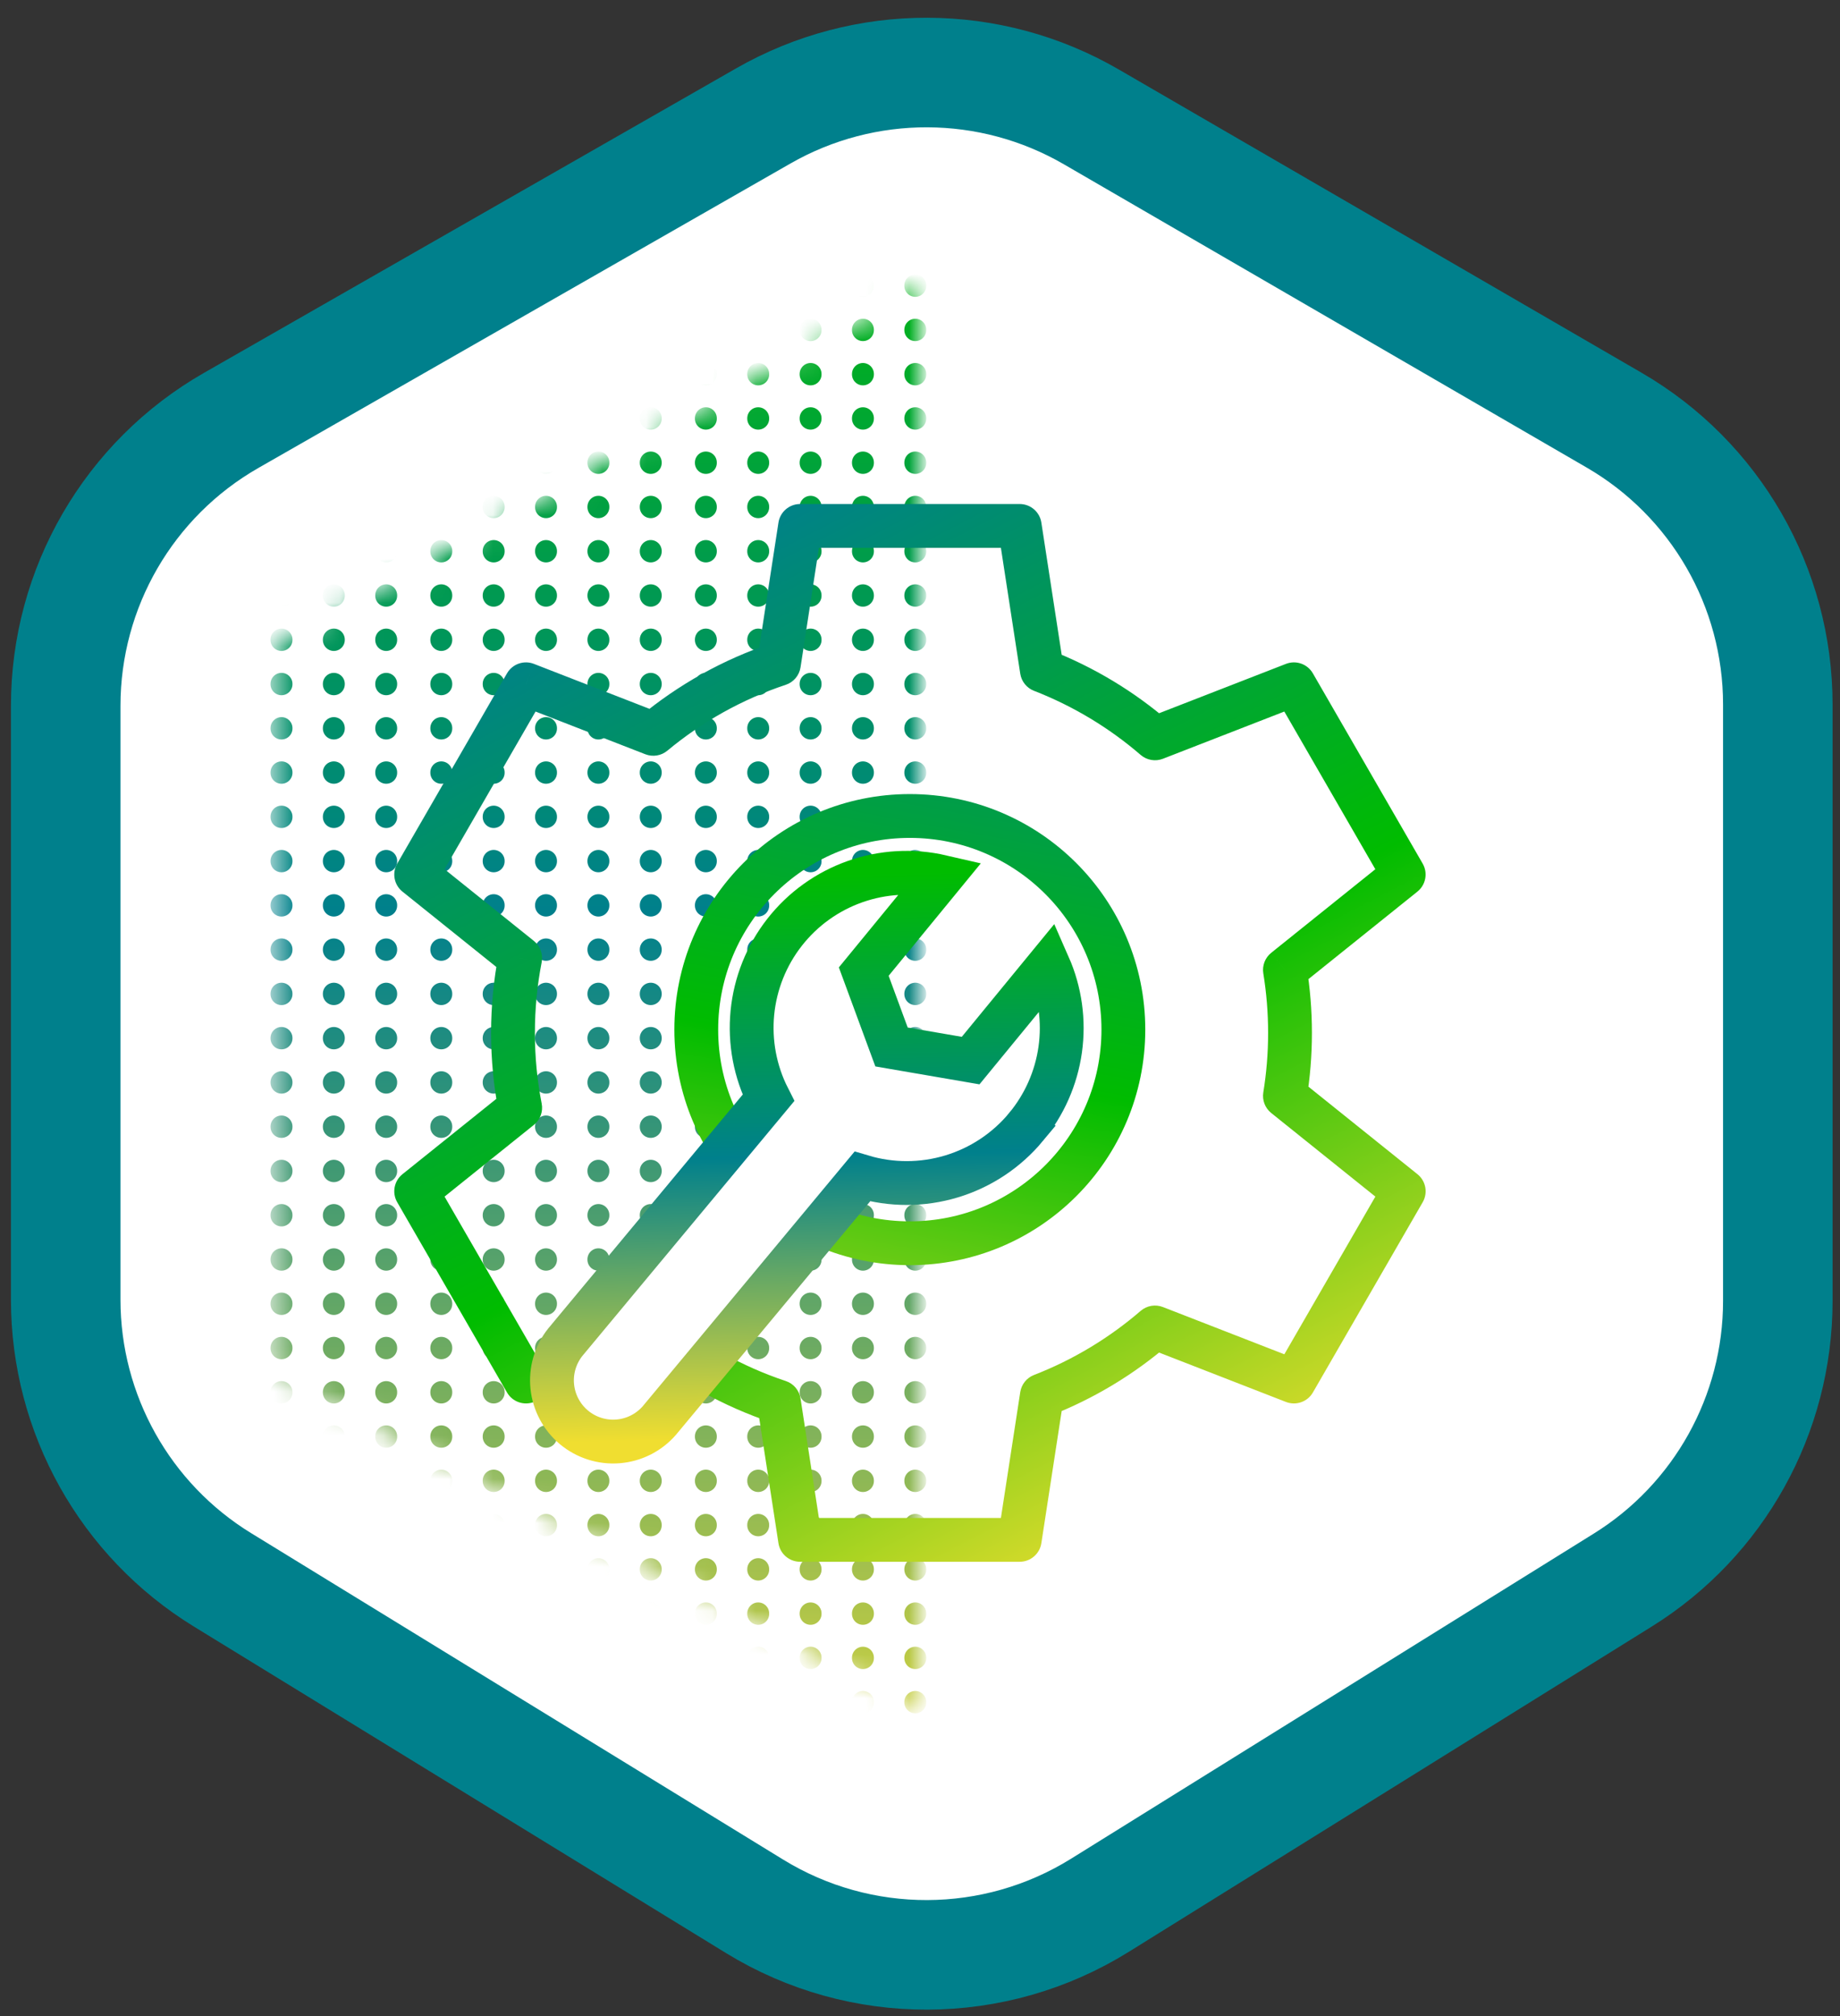 <?xml version="1.0" encoding="UTF-8"?> <svg xmlns="http://www.w3.org/2000/svg" width="84" height="92" viewBox="0 0 84 92" fill="none"><rect x="0" y="0" width="84" height="92" fill="#333333" stroke="none"/><path d="M73.685 19.171L49.82 5.333C45.194 2.651 39.49 2.634 34.848 5.289L10.552 19.186C5.882 21.857 3 26.826 3 32.206V59.307C3 64.524 5.711 69.366 10.158 72.094L34.45 86.993C39.29 89.962 45.391 89.943 50.213 86.945L74.081 72.105C78.484 69.368 81.161 64.551 81.161 59.367V32.147C81.161 26.798 78.313 21.854 73.685 19.171Z" fill="white" stroke="#00808C" stroke-width="5"></path><mask id="mask0_53_98" style="mask-type:alpha" maskUnits="userSpaceOnUse" x="12" y="13" width="30" height="65"><path d="M41.483 77.143V14L13 29.786V62.387L41.483 77.143Z" fill="#D9D9D9" stroke="black"></path></mask><g mask="url(#mask0_53_98)"><path d="M32.224 6.965V85.468M20.146 6.965V85.468M8.069 6.965V85.468M-4.008 6.965V85.468M-16.086 6.965V85.468M-28.163 6.965V85.468M-40.24 6.965V85.468M-52.318 6.965V85.468M-64.395 6.965V85.468M-76.472 6.965V85.468M-88.55 6.965V85.468M-100.627 6.965V85.468M-112.704 6.965V85.468M-124.782 6.965V85.468" stroke="url(#paint0_linear_53_98)" stroke-linecap="round" stroke-dasharray="0.02 2"></path><path d="M34.614 6.965V85.468M22.537 6.965V85.468M10.459 6.965V85.468M-1.618 6.965V85.468M-13.695 6.965V85.468M-25.773 6.965V85.468M-37.85 6.965V85.468M-49.927 6.965V85.468M-62.005 6.965V85.468M-74.082 6.965V85.468M-86.159 6.965V85.468M-98.237 6.965V85.468M-110.314 6.965V85.468M-122.391 6.965V85.468" stroke="url(#paint1_linear_53_98)" stroke-linecap="round" stroke-dasharray="0.02 2"></path><path d="M37.005 6.965V85.468M24.927 6.965V85.468M12.85 6.965V85.468M0.773 6.965V85.468M-11.305 6.965V85.468M-23.382 6.965V85.468M-35.459 6.965V85.468M-47.537 6.965V85.468M-59.614 6.965V85.468M-71.691 6.965V85.468M-83.769 6.965V85.468M-95.846 6.965V85.468M-107.923 6.965V85.468M-120.001 6.965V85.468" stroke="url(#paint2_linear_53_98)" stroke-linecap="round" stroke-dasharray="0.02 2"></path><path d="M39.395 6.965V85.468M27.318 6.965V85.468M15.24 6.965V85.468M3.163 6.965V85.468M-8.914 6.965V85.468M-20.992 6.965V85.468M-33.069 6.965V85.468M-45.146 6.965V85.468M-57.224 6.965V85.468M-69.301 6.965V85.468M-81.378 6.965V85.468M-93.456 6.965V85.468M-105.533 6.965V85.468M-117.61 6.965V85.468" stroke="url(#paint3_linear_53_98)" stroke-linecap="round" stroke-dasharray="0.02 2"></path><path d="M41.785 6.965V85.468M29.708 6.965V85.468M17.631 6.965V85.468M5.554 6.965V85.468M-6.524 6.965V85.468M-18.601 6.965V85.468M-30.678 6.965V85.468M-42.756 6.965V85.468M-54.833 6.965V85.468M-66.91 6.965V85.468M-78.988 6.965V85.468M-91.065 6.965V85.468M-103.142 6.965V85.468M-115.22 6.965V85.468" stroke="url(#paint4_linear_53_98)" stroke-linecap="round" stroke-dasharray="0.02 2"></path></g><path d="M46.551 24L47.54 23.848C47.465 23.36 47.045 23 46.551 23V24ZM36.526 24V23C36.033 23 35.613 23.36 35.538 23.848L36.526 24ZM47.566 30.592L46.577 30.744C46.632 31.098 46.871 31.395 47.204 31.524L47.566 30.592ZM52.728 33.693L52.075 34.451C52.355 34.692 52.745 34.759 53.09 34.625L52.728 33.693ZM59.069 31.227L59.935 30.727C59.688 30.299 59.167 30.116 58.707 30.295L59.069 31.227ZM64.082 39.909L64.707 40.688C65.092 40.38 65.194 39.836 64.948 39.409L64.082 39.909ZM58.66 44.26L58.034 43.48C57.753 43.705 57.615 44.065 57.673 44.42L58.66 44.26ZM58.66 50.01L57.673 49.849C57.615 50.205 57.753 50.564 58.034 50.79L58.66 50.01ZM64.083 54.362L64.949 54.862C65.196 54.434 65.094 53.891 64.709 53.582L64.083 54.362ZM59.07 63.044L58.708 63.976C59.168 64.154 59.69 63.971 59.936 63.544L59.07 63.044ZM52.727 60.577L53.09 59.645C52.745 59.511 52.355 59.578 52.075 59.819L52.727 60.577ZM47.566 63.678L47.204 62.745C46.871 62.875 46.632 63.172 46.577 63.526L47.566 63.678ZM46.551 70.269V71.269C47.045 71.269 47.465 70.909 47.54 70.422L46.551 70.269ZM36.526 70.269L35.538 70.422C35.613 70.909 36.033 71.269 36.526 71.269V70.269ZM35.557 63.97L36.546 63.818C36.489 63.447 36.229 63.139 35.873 63.021L35.557 63.97ZM29.826 60.782L30.465 60.013C30.186 59.781 29.802 59.719 29.464 59.85L29.826 60.782ZM24.013 63.044L23.147 63.544C23.393 63.971 23.915 64.154 24.375 63.976L24.013 63.044ZM19 54.362L18.374 53.582C17.989 53.891 17.887 54.434 18.134 54.862L19 54.362ZM23.747 50.552L24.373 51.332C24.663 51.099 24.8 50.725 24.729 50.361L23.747 50.552ZM23.747 43.718L24.729 43.91C24.8 43.545 24.663 43.171 24.373 42.938L23.747 43.718ZM19 39.909L18.134 39.409C17.887 39.836 17.989 40.38 18.374 40.688L19 39.909ZM24.012 31.227L24.375 30.295C23.915 30.116 23.393 30.299 23.146 30.727L24.012 31.227ZM29.826 33.488L29.463 34.42C29.802 34.551 30.185 34.489 30.465 34.257L29.826 33.488ZM35.557 30.3L35.873 31.249C36.229 31.131 36.489 30.823 36.546 30.452L35.557 30.3ZM46.551 23H36.526V25H46.551V23ZM48.554 30.44L47.54 23.848L45.563 24.152L46.577 30.744L48.554 30.44ZM53.38 32.936C51.777 31.554 49.936 30.439 47.927 29.66L47.204 31.524C48.997 32.22 50.642 33.216 52.075 34.451L53.38 32.936ZM58.707 30.295L52.365 32.761L53.09 34.625L59.432 32.159L58.707 30.295ZM64.948 39.409L59.935 30.727L58.203 31.727L63.216 40.409L64.948 39.409ZM59.286 45.039L64.707 40.688L63.456 39.129L58.034 43.48L59.286 45.039ZM59.892 47.135C59.892 46.102 59.808 45.087 59.647 44.099L57.673 44.42C57.817 45.303 57.892 46.21 57.892 47.135H59.892ZM59.647 50.171C59.808 49.182 59.892 48.168 59.892 47.135H57.892C57.892 48.06 57.817 48.966 57.673 49.849L59.647 50.171ZM64.709 53.582L59.286 49.23L58.034 50.79L63.457 55.142L64.709 53.582ZM59.936 63.544L64.949 54.862L63.217 53.862L58.204 62.544L59.936 63.544ZM52.365 61.508L58.708 63.976L59.433 62.112L53.09 59.645L52.365 61.508ZM47.927 64.61C49.936 63.831 51.777 62.716 53.38 61.334L52.075 59.819C50.641 61.054 48.997 62.05 47.204 62.745L47.927 64.61ZM47.54 70.422L48.554 63.83L46.577 63.526L45.563 70.117L47.54 70.422ZM36.526 71.269H46.551V69.269H36.526V71.269ZM34.569 64.122L35.538 70.422L37.515 70.117L36.546 63.818L34.569 64.122ZM29.187 61.551C30.958 63.023 33.006 64.176 35.242 64.919L35.873 63.021C33.878 62.358 32.049 61.329 30.465 60.013L29.187 61.551ZM24.375 63.976L30.189 61.714L29.464 59.85L23.65 62.112L24.375 63.976ZM18.134 54.862L23.147 63.544L24.879 62.544L19.866 53.862L18.134 54.862ZM23.122 49.772L18.374 53.582L19.626 55.142L24.373 51.332L23.122 49.772ZM22.419 47.135C22.419 48.368 22.538 49.575 22.766 50.744L24.729 50.361C24.525 49.318 24.419 48.239 24.419 47.135H22.419ZM22.766 43.527C22.538 44.695 22.419 45.902 22.419 47.135H24.419C24.419 46.031 24.525 44.953 24.729 43.91L22.766 43.527ZM18.374 40.688L23.122 44.498L24.373 42.938L19.626 39.129L18.374 40.688ZM23.146 30.727L18.134 39.409L19.866 40.409L24.878 31.727L23.146 30.727ZM30.188 32.556L24.375 30.295L23.65 32.159L29.463 34.42L30.188 32.556ZM35.242 29.351C33.006 30.094 30.958 31.247 29.186 32.719L30.465 34.257C32.048 32.941 33.877 31.912 35.873 31.249L35.242 29.351ZM35.538 23.848L34.569 30.148L36.546 30.452L37.515 24.152L35.538 23.848Z" fill="url(#paint5_linear_53_98)"></path><circle cx="41.535" cy="46.985" r="9.749" stroke="url(#paint6_linear_53_98)" stroke-width="2"></circle><path d="M46.836 51.432C47.676 50.422 48.218 49.197 48.401 47.895C48.584 46.593 48.4 45.266 47.87 44.063L44.312 48.398L40.7 47.777L39.432 44.337L42.981 40.01C41.67 39.707 40.3 39.784 39.031 40.233C37.762 40.681 36.648 41.482 35.819 42.542C34.989 43.601 34.479 44.876 34.348 46.215C34.218 47.554 34.471 48.903 35.08 50.102L25.803 61.254C25.35 61.826 25.138 62.552 25.213 63.278C25.289 64.003 25.645 64.671 26.205 65.138C26.766 65.604 27.487 65.833 28.214 65.775C28.942 65.717 29.617 65.377 30.097 64.828L39.365 53.69C40.694 54.087 42.111 54.085 43.44 53.684C44.768 53.283 45.95 52.5 46.837 51.433L46.836 51.432Z" fill="white" stroke="url(#paint7_linear_53_98)" stroke-width="2"></path><defs><linearGradient id="paint0_linear_53_98" x1="-46.279" y1="85.468" x2="-46.279" y2="6.965" gradientUnits="userSpaceOnUse"><stop stop-color="#F0DE30"></stop><stop offset="0.558" stop-color="#00808C"></stop><stop offset="1" stop-color="#00BC00"></stop></linearGradient><linearGradient id="paint1_linear_53_98" x1="-43.889" y1="85.468" x2="-43.889" y2="6.965" gradientUnits="userSpaceOnUse"><stop stop-color="#F0DE30"></stop><stop offset="0.558" stop-color="#00808C"></stop><stop offset="1" stop-color="#00BC00"></stop></linearGradient><linearGradient id="paint2_linear_53_98" x1="-41.498" y1="85.468" x2="-41.498" y2="6.965" gradientUnits="userSpaceOnUse"><stop stop-color="#F0DE30"></stop><stop offset="0.558" stop-color="#00808C"></stop><stop offset="1" stop-color="#00BC00"></stop></linearGradient><linearGradient id="paint3_linear_53_98" x1="-39.108" y1="85.468" x2="-39.108" y2="6.965" gradientUnits="userSpaceOnUse"><stop stop-color="#F0DE30"></stop><stop offset="0.558" stop-color="#00808C"></stop><stop offset="1" stop-color="#00BC00"></stop></linearGradient><linearGradient id="paint4_linear_53_98" x1="-36.717" y1="85.468" x2="-36.717" y2="6.965" gradientUnits="userSpaceOnUse"><stop stop-color="#F0DE30"></stop><stop offset="0.558" stop-color="#00808C"></stop><stop offset="1" stop-color="#00BC00"></stop></linearGradient><linearGradient id="paint5_linear_53_98" x1="56.176" y1="70.228" x2="32.254" y2="24" gradientUnits="userSpaceOnUse"><stop stop-color="#F0DE30"></stop><stop offset="0.475" stop-color="#00BC00"></stop><stop offset="1" stop-color="#00808C"></stop></linearGradient><linearGradient id="paint6_linear_53_98" x1="47.268" y1="25.656" x2="39.202" y2="69.515" gradientUnits="userSpaceOnUse"><stop stop-color="#00808C"></stop><stop offset="0.525" stop-color="#00BC00"></stop><stop offset="1" stop-color="#F0DE30"></stop></linearGradient><linearGradient id="paint7_linear_53_98" x1="36.508" y1="39.933" x2="37.066" y2="65.587" gradientUnits="userSpaceOnUse"><stop stop-color="#00BC00"></stop><stop offset="0.5" stop-color="#00808C"></stop><stop offset="1" stop-color="#F0DE30"></stop></linearGradient></defs></svg> 